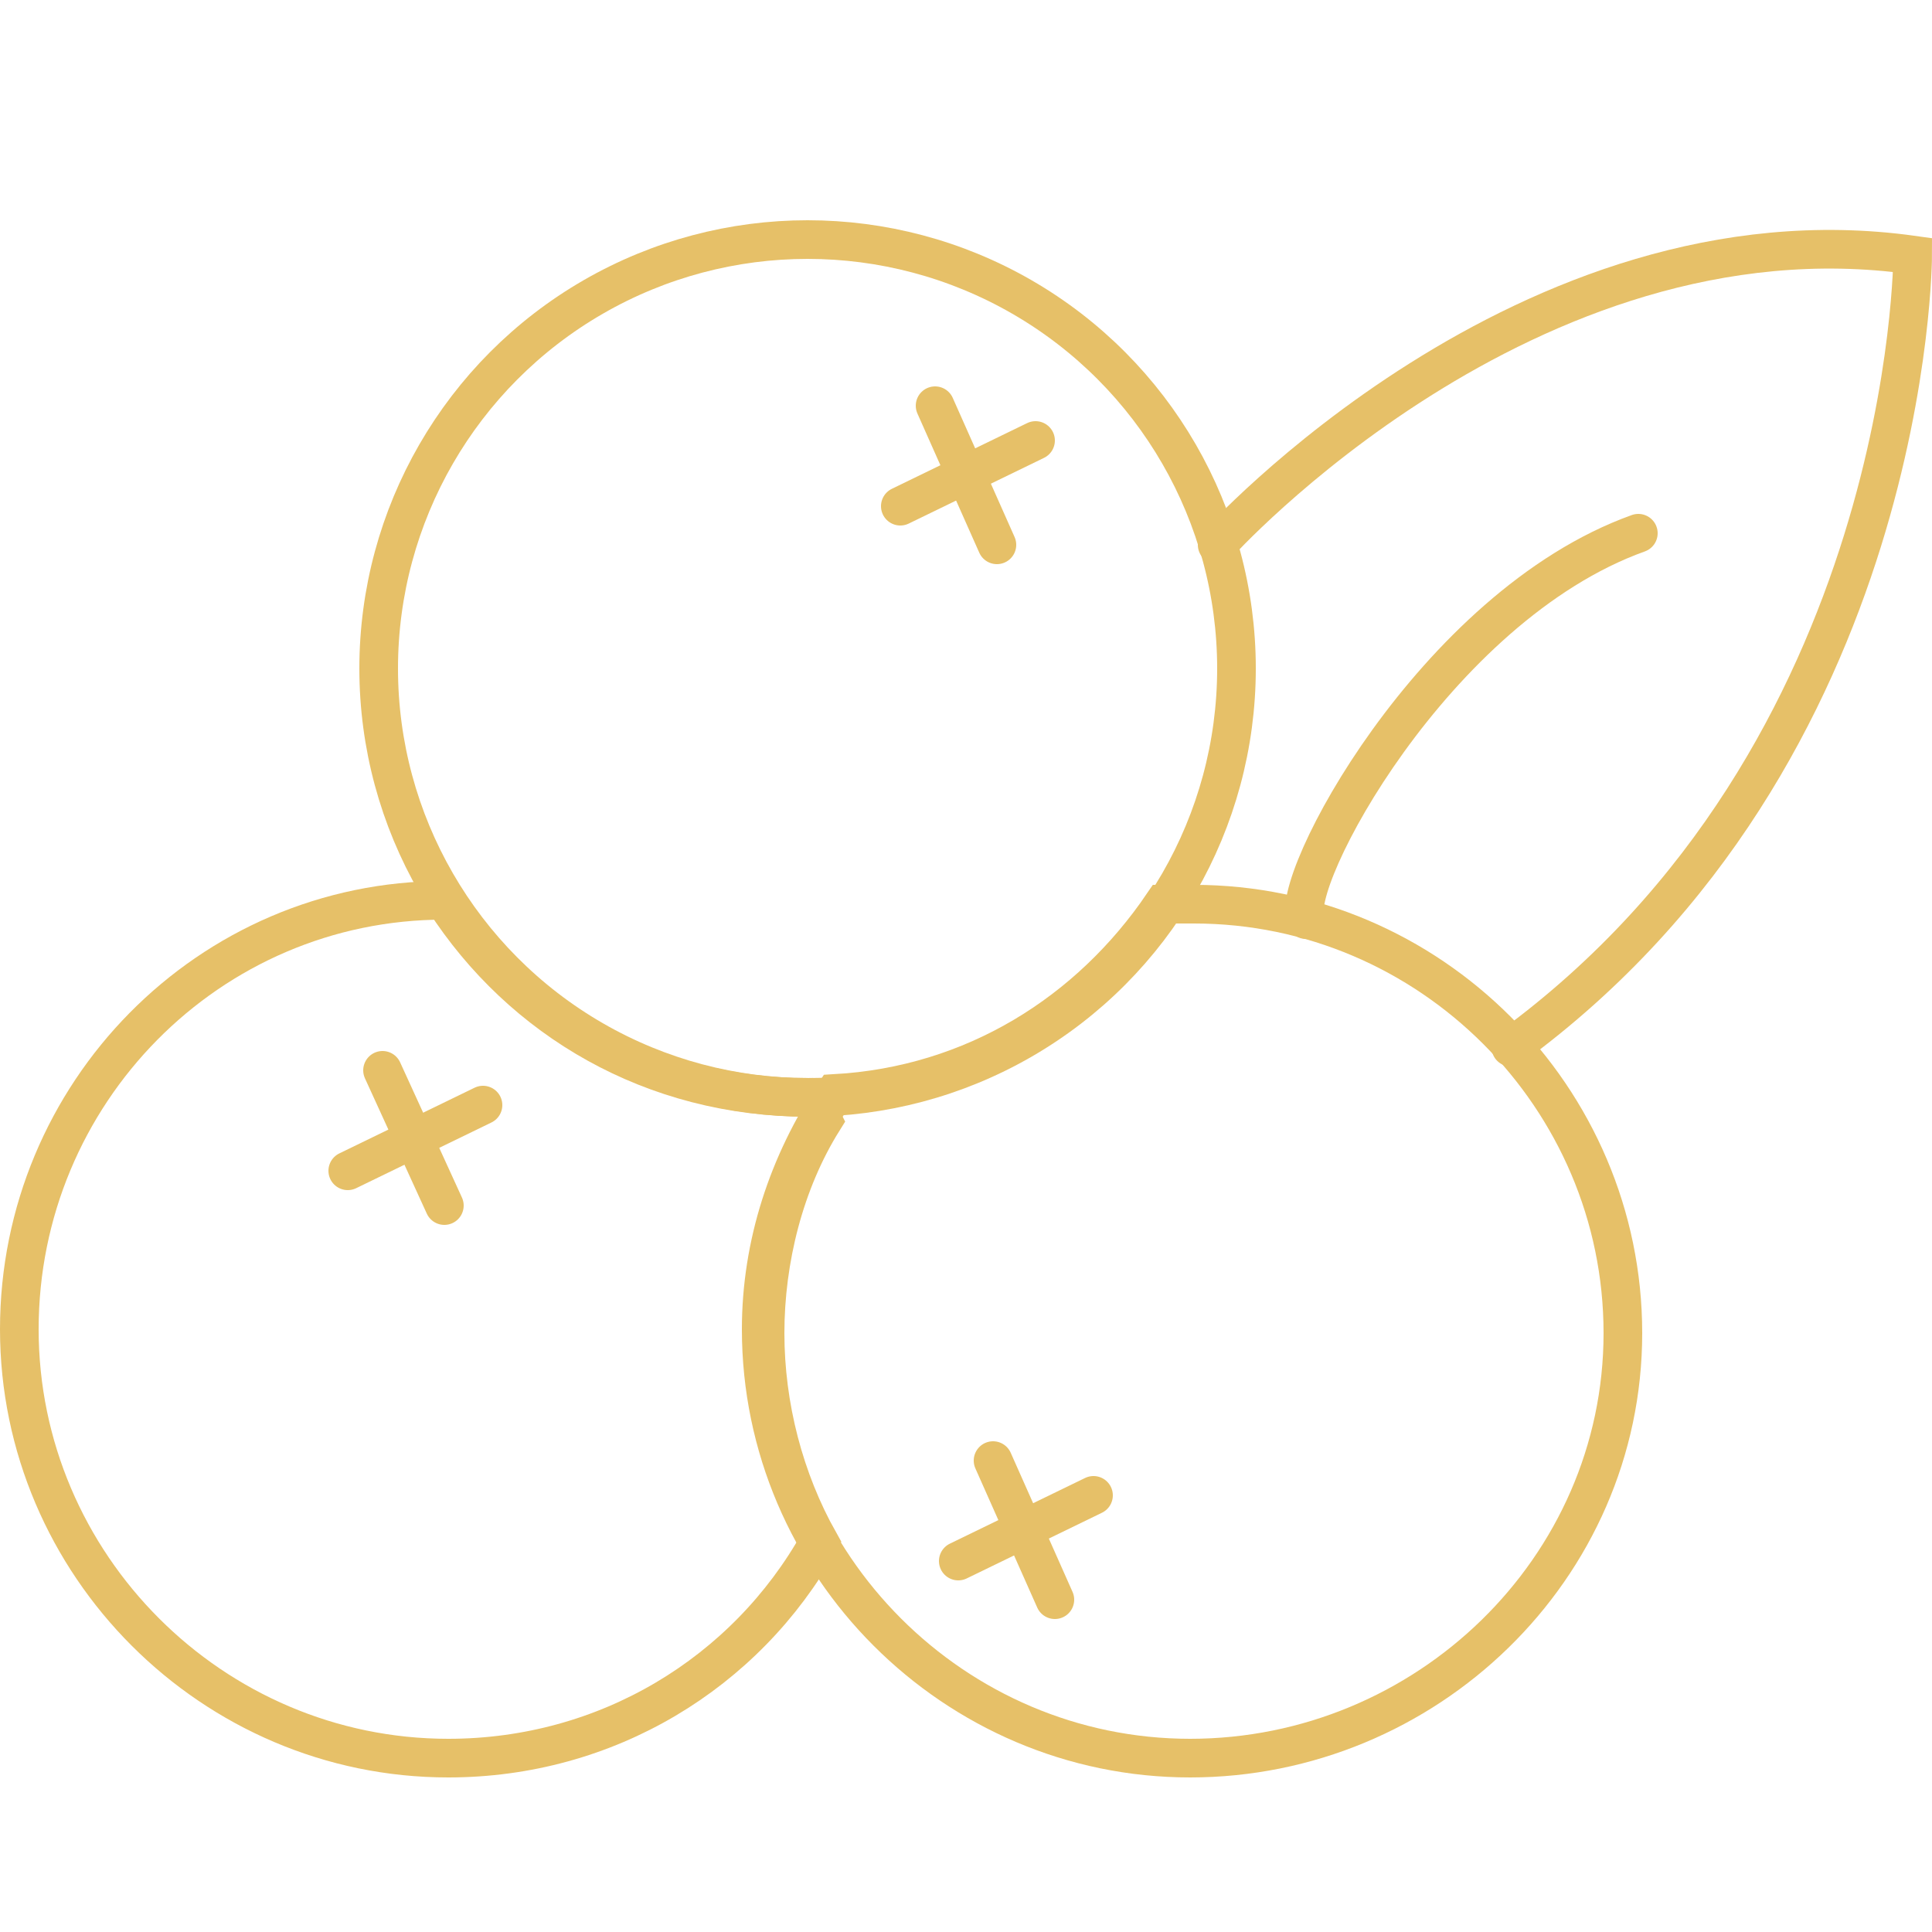 <?xml version="1.0" encoding="utf-8"?>
<!-- Generator: Adobe Illustrator 27.0.0, SVG Export Plug-In . SVG Version: 6.00 Build 0)  -->
<svg version="1.1" id="Layer_1" xmlns="http://www.w3.org/2000/svg" xmlns:xlink="http://www.w3.org/1999/xlink" x="0px" y="0px"
	 viewBox="0 0 50 50" style="enable-background:new 0 0 50 50;" xml:space="preserve">
<style type="text/css">
	.st0{fill:none;stroke:#E6C068;stroke-linecap:round;stroke-miterlimit:10;}
</style>
<path class="st0" d="M20.9,28.4C20.9,28.4,20.9,28.4,20.9,28.4c-4,0-7.4-2-9.4-5.1c-6.1,0-11,5-11,11.1s5,11.1,11.1,11.1
	c4.1,0,7.7-2.2,9.6-5.6c-0.9-1.6-1.4-3.5-1.4-5.4s0.5-3.9,1.5-5.5C21.2,28.8,21.1,28.6,20.9,28.4L20.9,28.4z"/>
<path class="st0" d="M30.9,23.4c-0.3,0-0.5,0-0.8,0c-1.9,2.8-4.9,4.7-8.5,4.9c-1.2,1.8-1.9,3.9-1.9,6.1c0,6.1,5,11.1,11.1,11.1
	S42,40.6,42,34.5S37,23.4,30.9,23.4L30.9,23.4z"/>
<circle class="st0" cx="20.9" cy="17.3" r="11.1"/>
<line class="st0" x1="25.7" y1="37.8" x2="27.3" y2="41.4"/>
<line class="st0" x1="28.3" y1="38.7" x2="24.8" y2="40.4"/>
<line class="st0" x1="9.9" y1="27.7" x2="11.5" y2="31.2"/>
<line class="st0" x1="12.5" y1="28.6" x2="9" y2="30.3"/>
<line class="st0" x1="24.2" y1="10.5" x2="25.8" y2="14.1"/>
<line class="st0" x1="26.8" y1="11.4" x2="23.3" y2="13.1"/>
<path class="st0" d="M31.5,14.1c0,0,8-8.9,18-7.5c0,0,0,12.9-10.4,20.5"/>
<path class="st0" d="M33.8,23.8c-0.5-0.9,3.3-8.1,8.6-10"/>
</svg>
